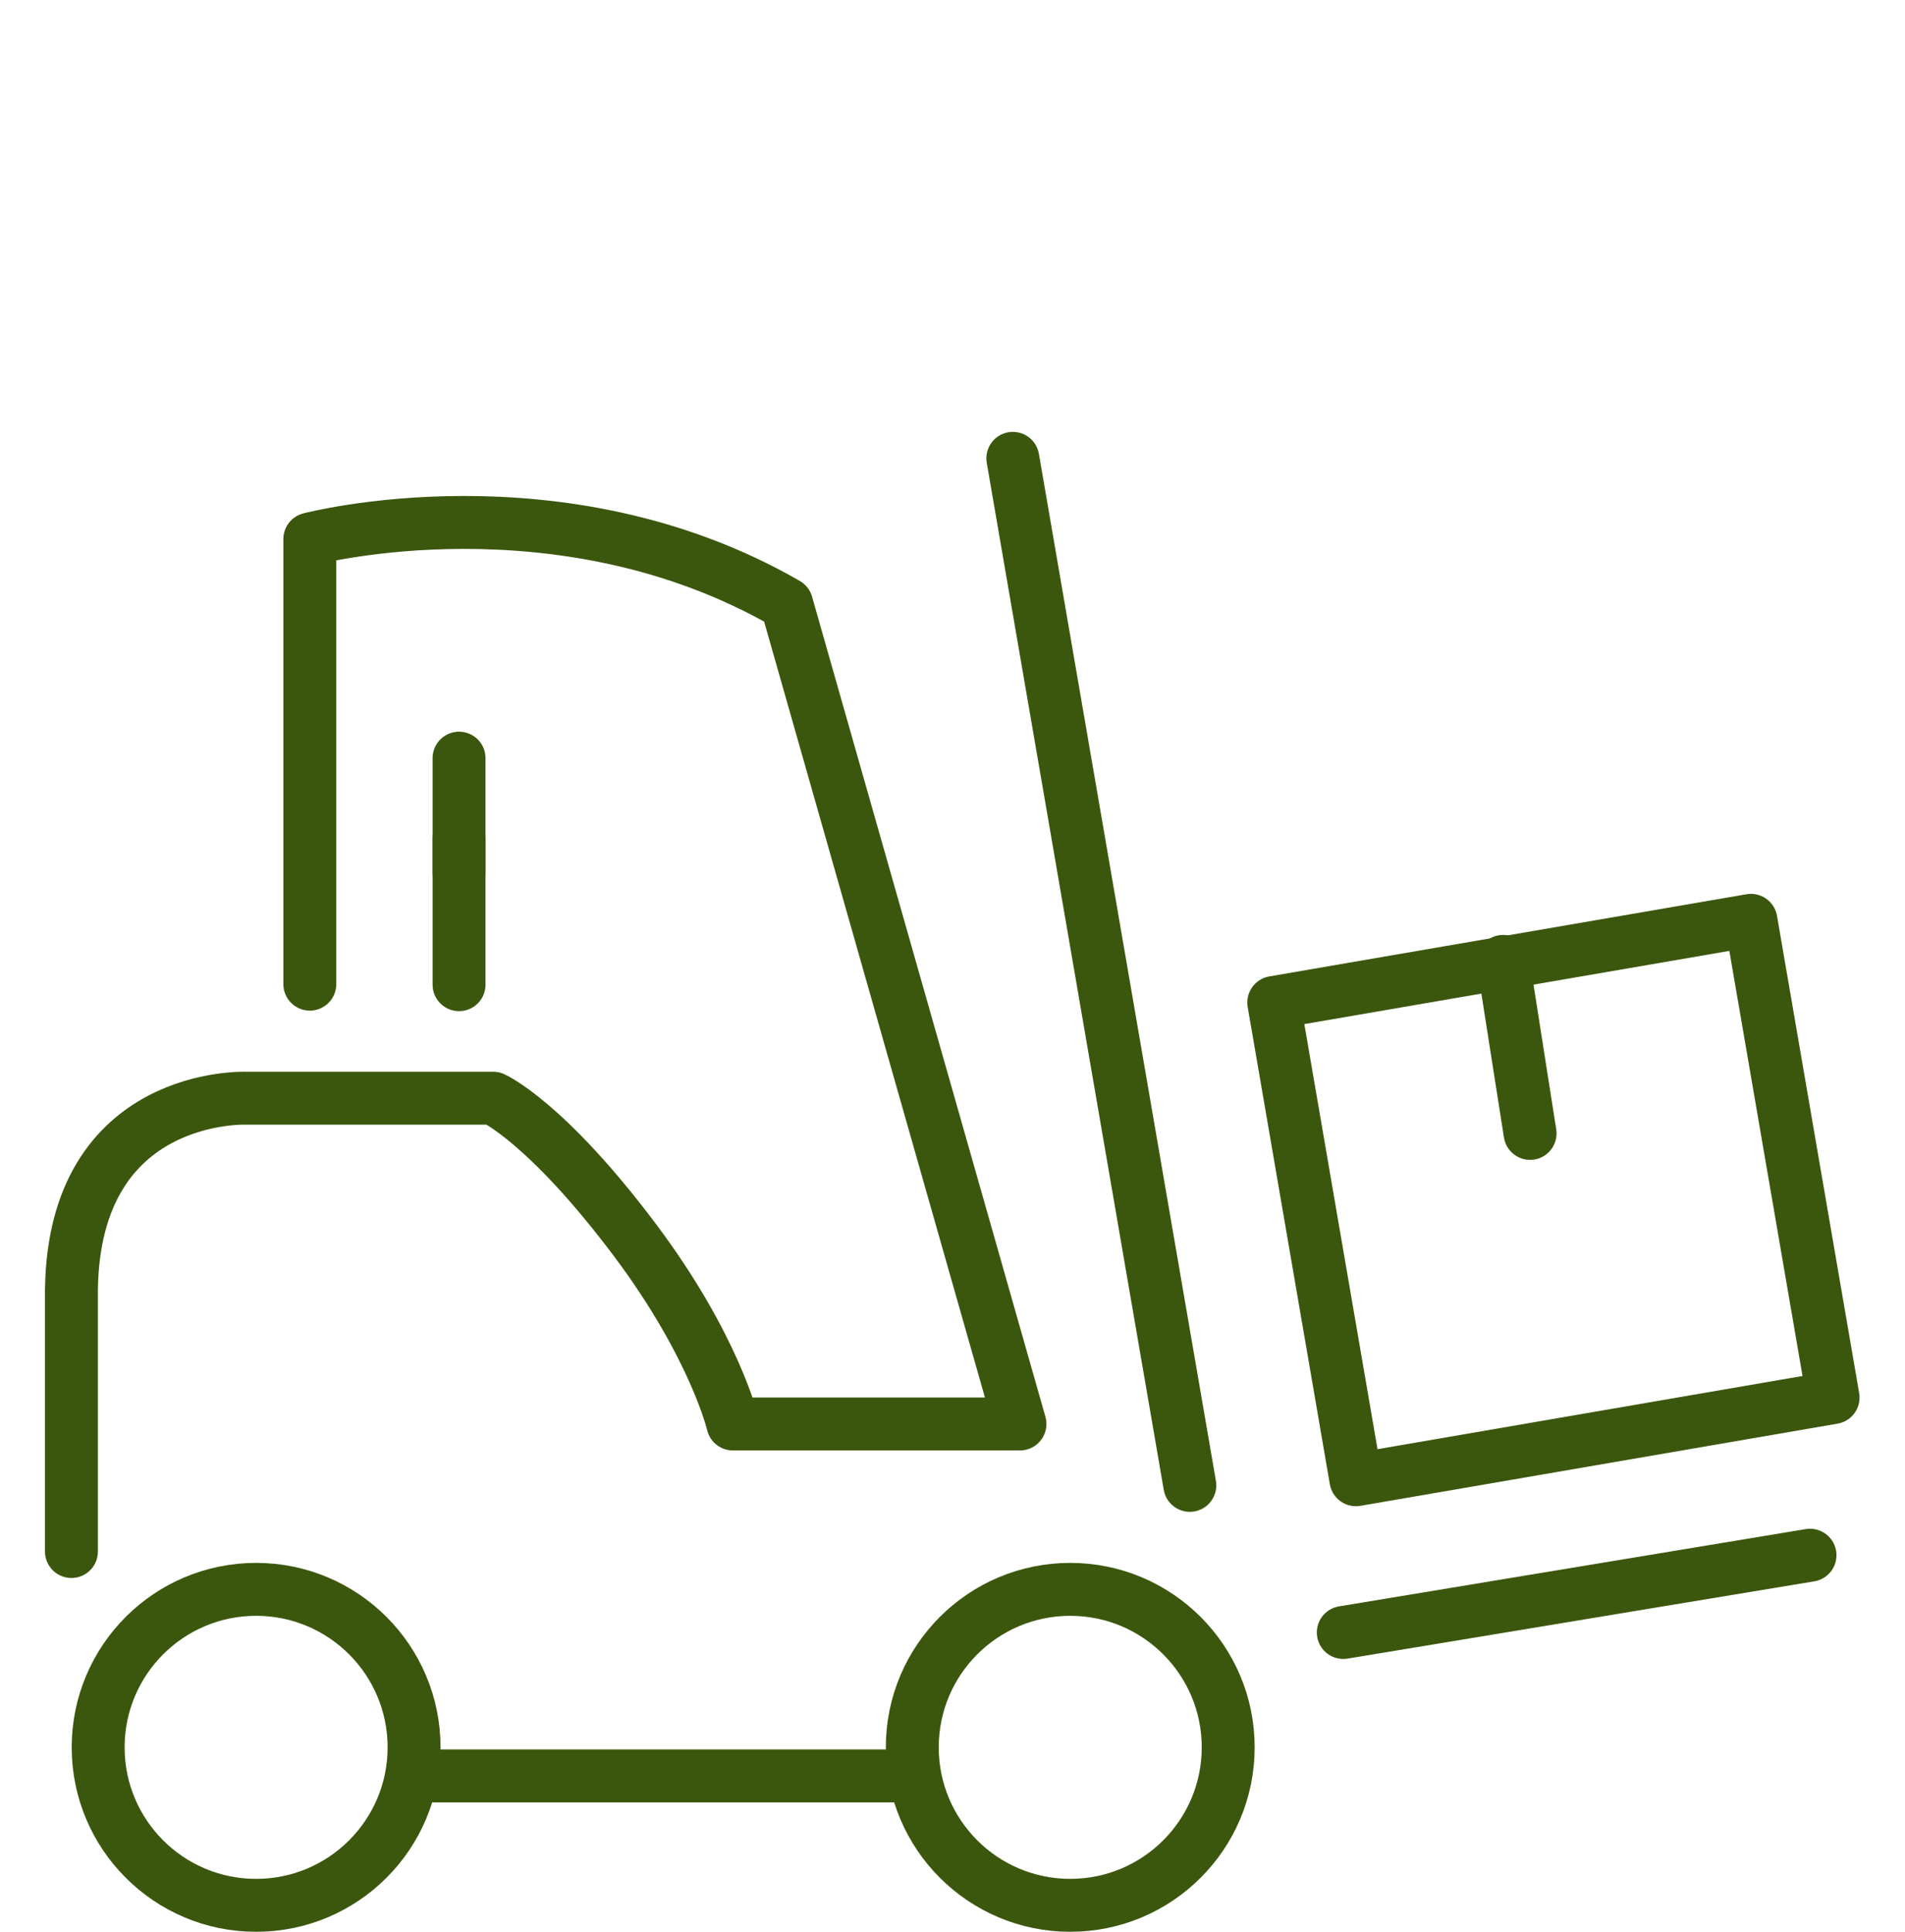 <?xml version="1.0" encoding="UTF-8"?>
<svg id="Layer_2" data-name="Layer 2" xmlns="http://www.w3.org/2000/svg" viewBox="0 0 72 73">
  <defs>
    <style>
      .cls-1, .cls-2 {
        fill: none;
      }

      .cls-2 {
        stroke: #3b570d;
        stroke-linecap: round;
        stroke-linejoin: round;
        stroke-width: 2px;
      }
    </style>
  </defs>
  <g id="Graphics">
    <g>
      <g>
        <rect class="cls-2" x="49.57" y="36.19" width="18.3" height="18.3" transform="translate(-6.85 10.63) rotate(-9.77)"/>
        <line class="cls-2" x1="44.97" y1="56.13" x2="38.28" y2="17.32"/>
        <line class="cls-2" x1="68.41" y1="58.77" x2="50.77" y2="61.69"/>
        <line class="cls-2" x1="56.81" y1="36.33" x2="57.83" y2="42.83"/>
        <path class="cls-2" d="m2.7,58.63v-9.88c.09-7.52,6.61-7.25,6.61-7.25h9.33s2,.88,5.38,5.39c3,4.01,3.68,6.92,3.68,6.92h10.85l-8.82-30.99c-8.57-4.94-18.02-2.45-18.02-2.45v16.82"/>
        <line class="cls-2" x1="15.91" y1="67.11" x2="34.23" y2="67.11"/>
        <line class="cls-2" x1="17.35" y1="33.01" x2="17.35" y2="28.65"/>
        <line class="cls-2" x1="17.35" y1="37.21" x2="17.35" y2="31.66"/>
        <circle class="cls-2" cx="40.45" cy="66.03" r="5.97"/>
        <circle class="cls-2" cx="9.68" cy="66.03" r="5.97"/>
      </g>
      <rect class="cls-1" width="72" height="72"/>
    </g>
  </g>
</svg>